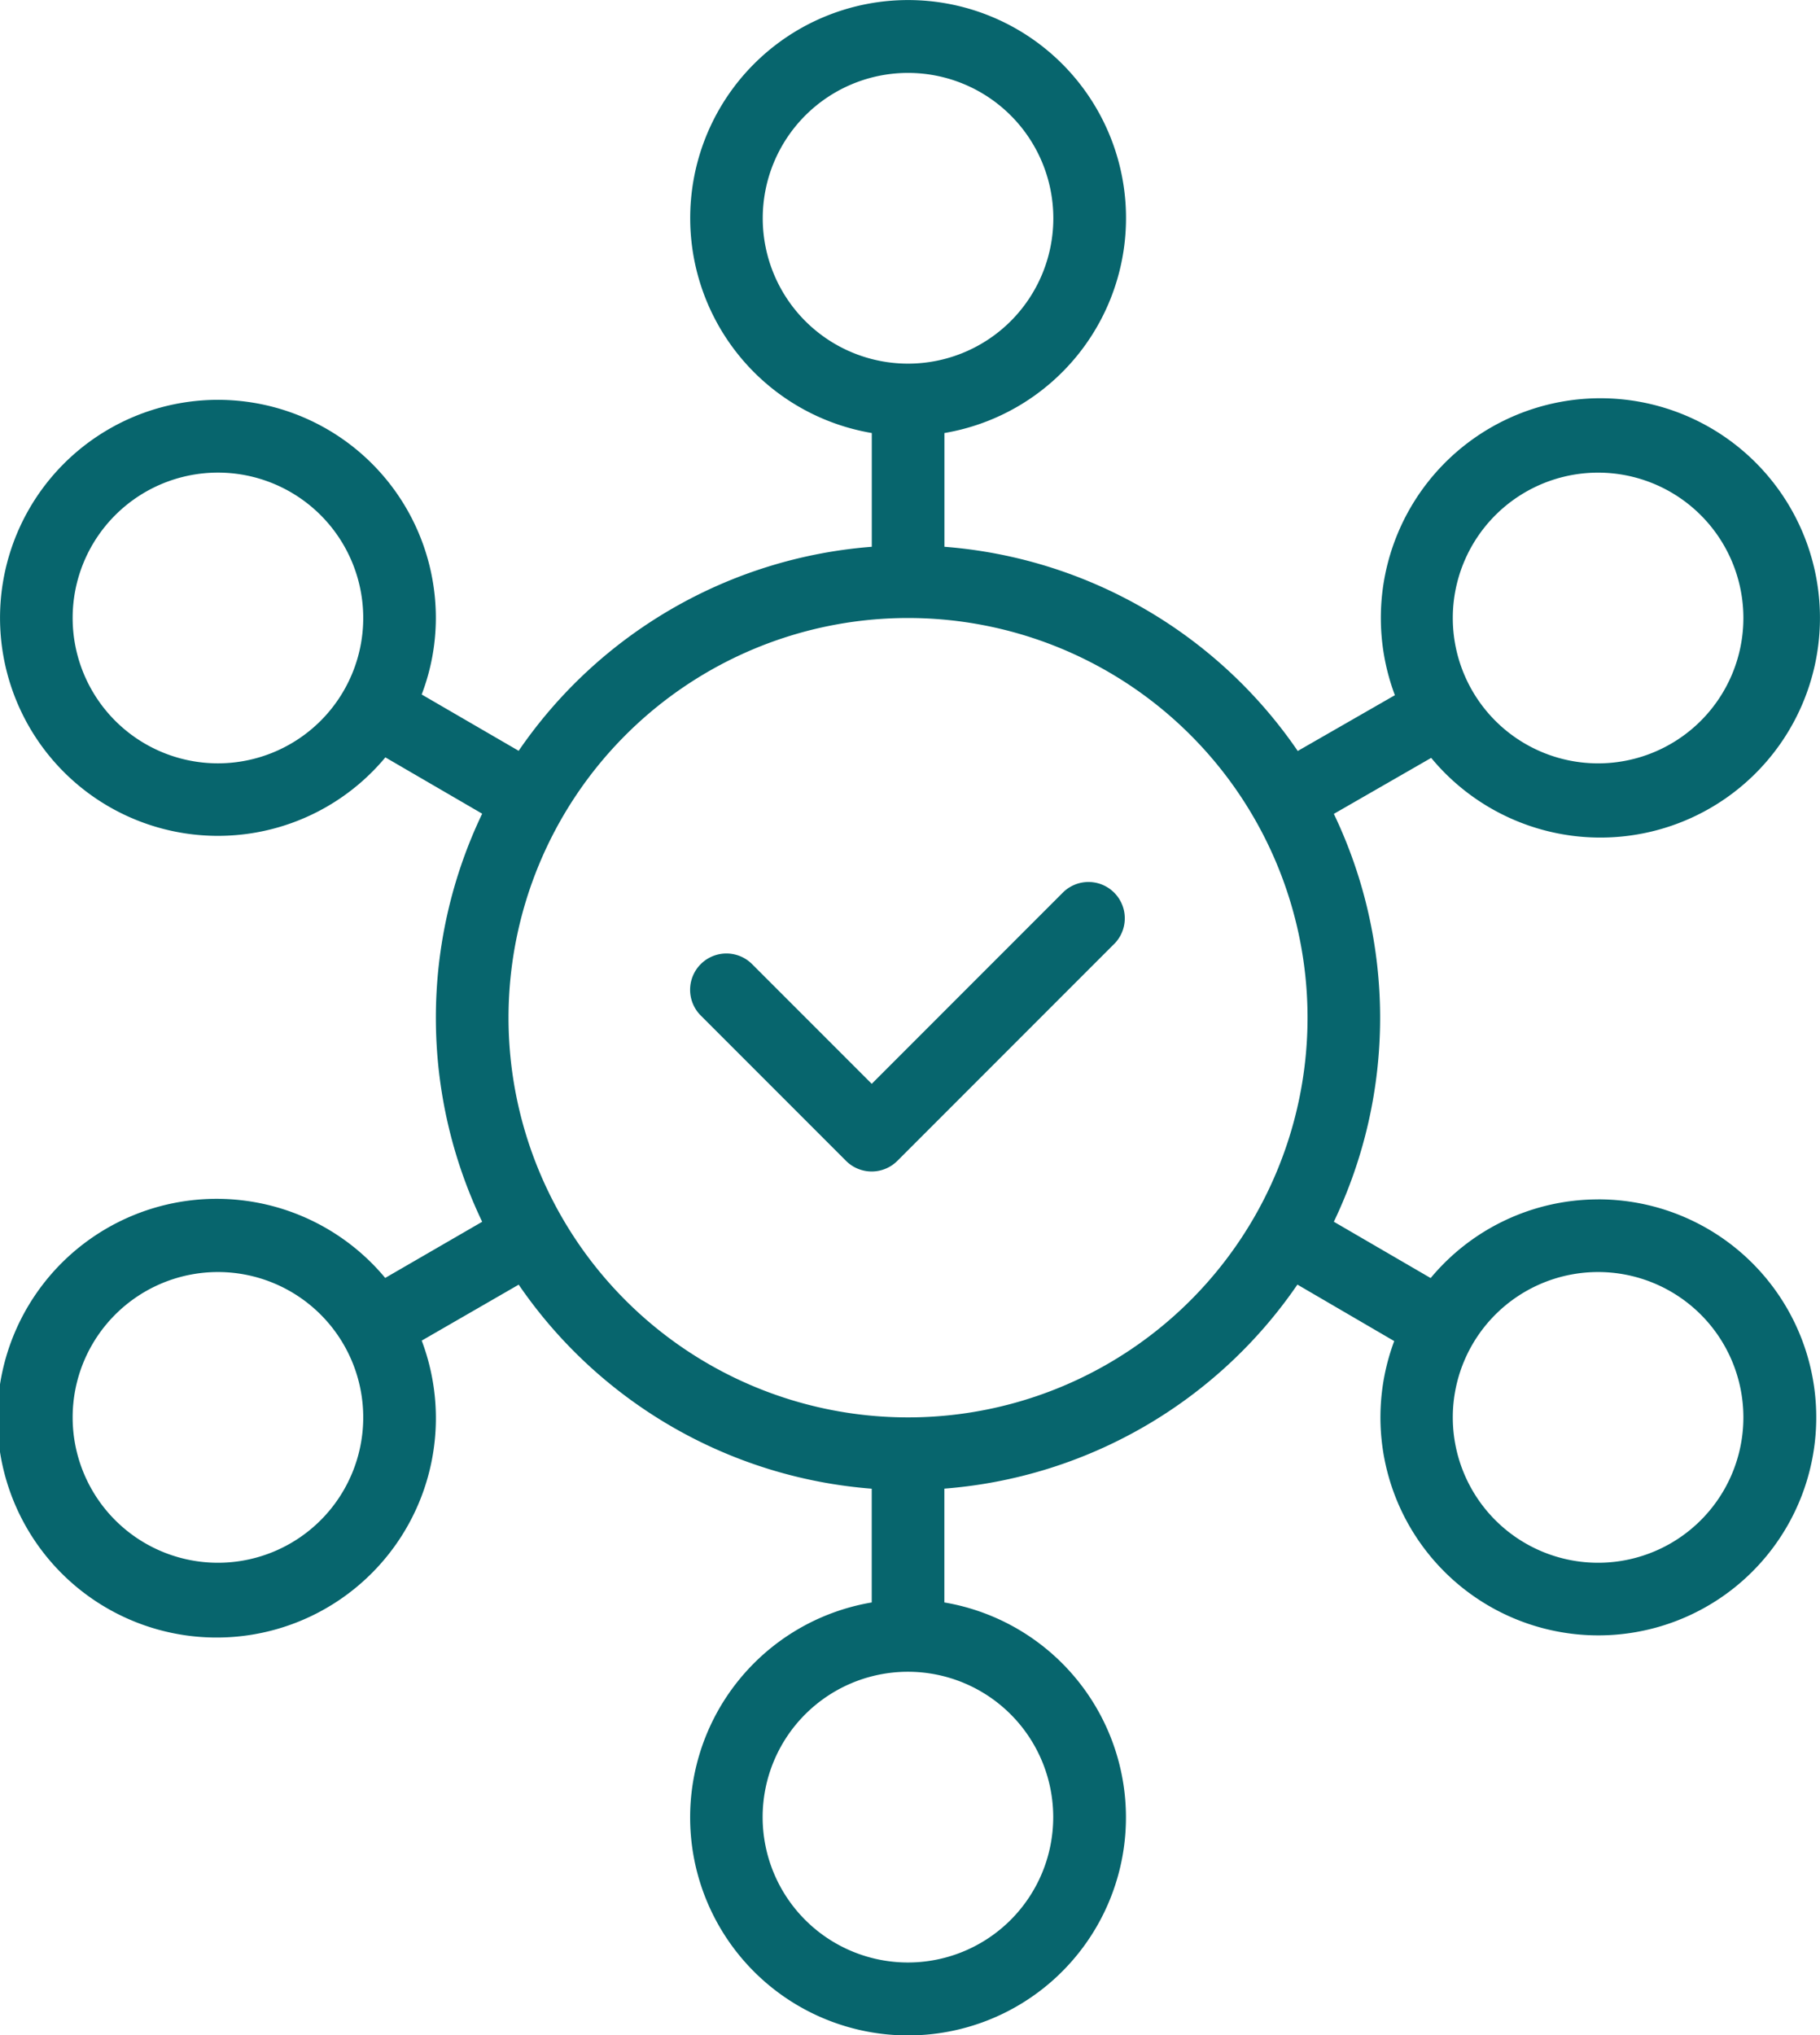 <svg xmlns="http://www.w3.org/2000/svg" width="54.089" height="60.46" viewBox="0 0 54.089 60.46">
  <g id="Group_3312" data-name="Group 3312" transform="translate(-631 -5283.109)">
    <g id="Group_2869" data-name="Group 2869" transform="translate(617.001 5275.122)" style="isolation: isolate">
      <path id="Path_14694" data-name="Path 14694" d="M63.145,56.813l-5.715,5.715-3.557-3.557A1.079,1.079,0,0,0,52.35,60.5l4.318,4.318a1.079,1.079,0,0,0,1.522,0l6.476-6.476a1.079,1.079,0,0,0-1.522-1.527Z" transform="translate(-17.524 -22.346)" fill="#07656d"/>
      <path id="Path_14695" data-name="Path 14695" d="M61.493,43.615a6.476,6.476,0,0,0-4.976,2.337l-2.877-1.673a14.032,14.032,0,0,0,0-12.116L56.533,30.5a6.525,6.525,0,1,0-1.079-1.862l-2.887,1.657a14.032,14.032,0,0,0-10.5-6.066V20.85a6.476,6.476,0,1,0-2.159,0v3.379A14.032,14.032,0,0,0,29.413,30.29l-2.882-1.673a6.363,6.363,0,0,0,.421-2.272,6.476,6.476,0,1,0-1.5,4.14l2.877,1.673a14.032,14.032,0,0,0,0,12.122l-2.882,1.668a6.516,6.516,0,1,0,1.085,1.862l2.882-1.662a14.032,14.032,0,0,0,10.492,6.061v3.379a6.476,6.476,0,1,0,2.159,0V52.207a14.032,14.032,0,0,0,10.492-6.061l2.877,1.678a6.476,6.476,0,1,0,6.061-4.21Zm0-21.588a4.318,4.318,0,1,1-4.318,4.318A4.318,4.318,0,0,1,61.493,22.027ZM20.476,30.662a4.318,4.318,0,1,1,4.318-4.318A4.318,4.318,0,0,1,20.476,30.662Zm0,23.747a4.318,4.318,0,1,1,4.318-4.318A4.318,4.318,0,0,1,20.476,54.409ZM36.667,14.471a4.318,4.318,0,1,1,4.318,4.318A4.318,4.318,0,0,1,36.667,14.471ZM45.3,61.965a4.318,4.318,0,1,1-4.318-4.318A4.318,4.318,0,0,1,45.3,61.965ZM40.984,50.091A11.873,11.873,0,1,1,52.858,38.218,11.873,11.873,0,0,1,40.984,50.091Zm20.509,4.318a4.318,4.318,0,1,1,4.318-4.318A4.318,4.318,0,0,1,61.493,54.409Z" transform="translate(0)" fill="#07656d"/>
    </g>
  </g>
</svg>
